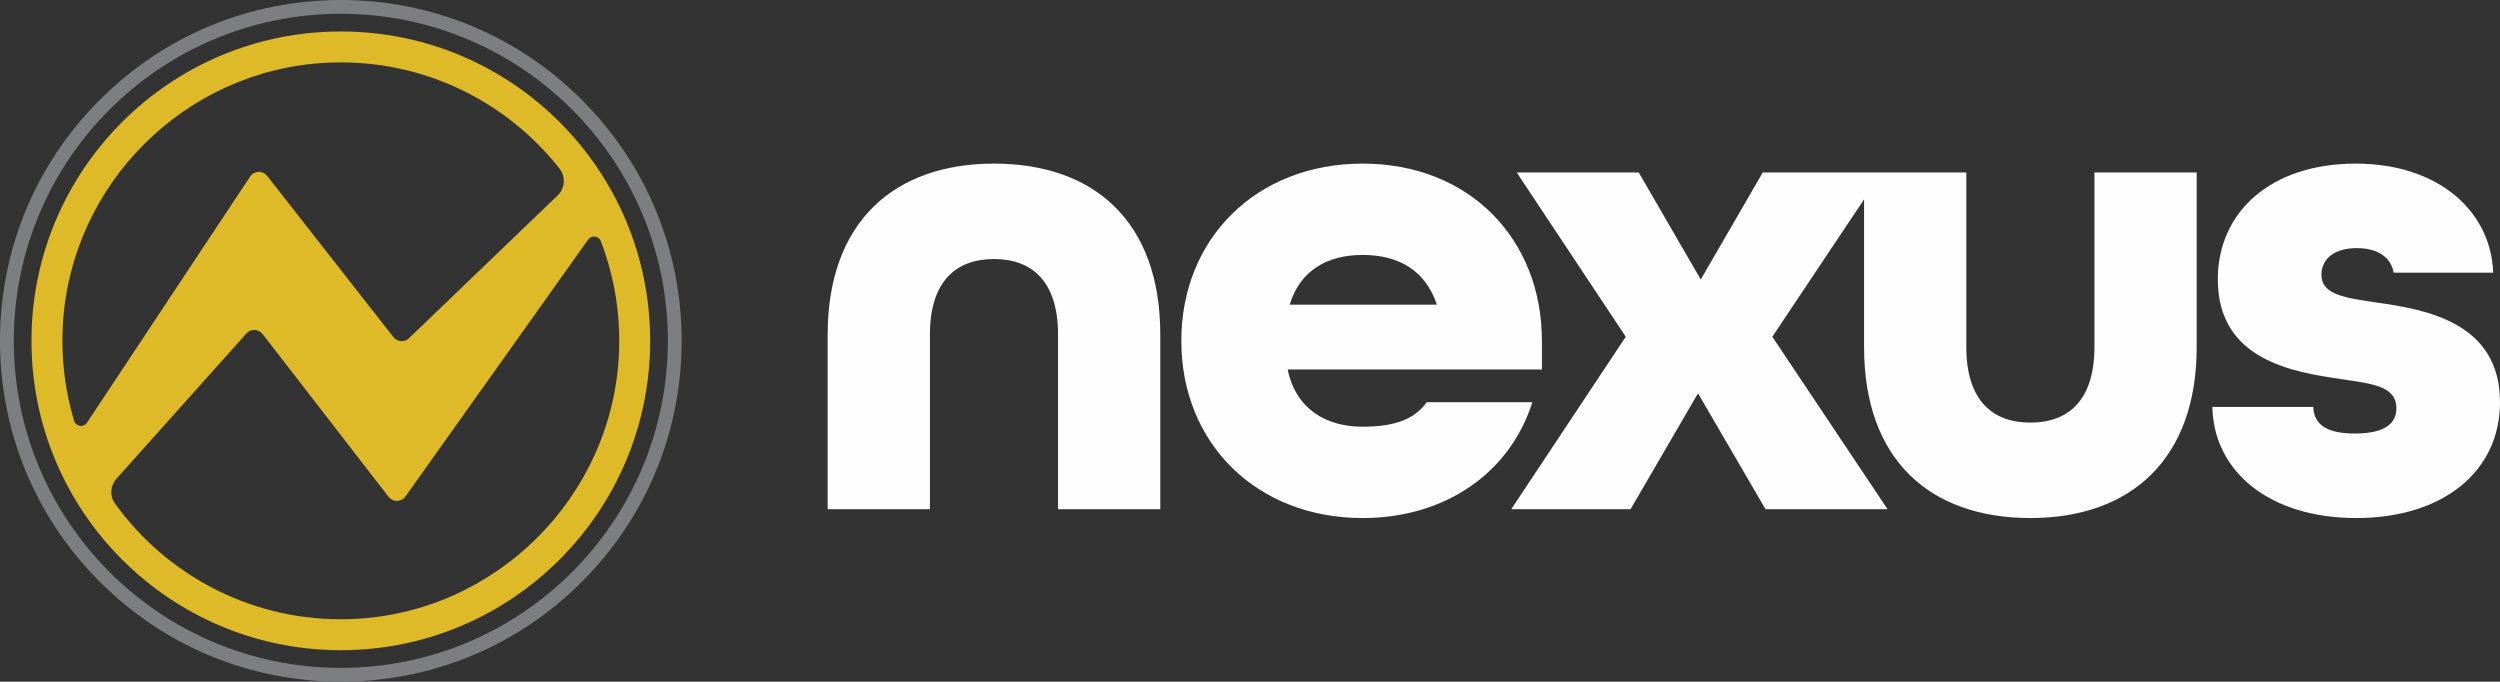 <svg xmlns="http://www.w3.org/2000/svg" xmlns:xlink="http://www.w3.org/1999/xlink" xmlns:xodm="http://www.corel.com/coreldraw/odm/2003" xml:space="preserve" width="9.422in" height="2.569in" style="shape-rendering:geometricPrecision; text-rendering:geometricPrecision; image-rendering:optimizeQuality; fill-rule:evenodd; clip-rule:evenodd" viewBox="0 0 19067.09 5198.83"><rect x="0" y="0" width="19067.09" height="5198.83" fill="#333333" stroke="none"/> <defs> <style type="text/css"> .fil0 {fill:#FEFEFE;fill-rule:nonzero} .fil1 {fill:#DFBA28;fill-rule:nonzero} .fil2 {fill:url(#id0)} </style> <linearGradient id="id0" gradientUnits="objectBoundingBox" x1="14.645%" y1="14.645%" x2="85.355%" y2="85.355%"> <stop offset="0" style="stop-opacity:1; stop-color:#7D7E81"></stop> <stop offset="0.2" style="stop-opacity:1; stop-color:#7D7E81"></stop> <stop offset="1" style="stop-opacity:1; stop-color:#7D7E81"></stop> </linearGradient> </defs> <g id="Layer_x0020_1">  <path class="fil0" d="M7580.96 1247.8c-759,0 -1268.45,441.89 -1268.45,1304.83l0 1330.82 779.76 0 0 -1330.82c0,-405.47 197.57,-577.04 488.69,-577.04 291.12,0 488.65,171.57 488.65,577.04l0 1330.82 779.77 0 0 -1330.82c0,-868.16 -509.42,-1304.83 -1268.43,-1304.83z"></path> <path class="fil0" d="M10392.52 1944.39c270.32,0 478.27,114.36 566.63,379.49l-1122.87 0c77.98,-259.93 285.92,-379.49 556.24,-379.49zm488.69 1122.89c-98.79,140.38 -265.16,187.14 -488.69,187.14 -280.74,0 -509.44,-135.16 -571.82,-436.66l1939.05 0 0 -218.37c0,-779.76 -556.28,-1351.59 -1367.24,-1351.59 -810.95,0 -1382.81,571.82 -1382.81,1351.59 0,779.8 571.86,1351.62 1382.81,1351.62 639.42,0 1128.07,-353.49 1294.45,-883.73l-805.76 0z"></path> <path class="fil0" d="M15974.05 2646.2c0,405.48 -197.53,577.05 -488.65,577.05 -291.12,0 -488.68,-171.57 -488.68,-577.05l0 -1330.82 -642.54 0 -137.24 0 -772.54 0 -473.04 816.18 -473.07 -816.18 -930.54 0 831.75 1252.84 -873.35 1315.24 909.77 0 514.64 -883.78 514.65 883.78 930.57 0 -878.59 -1315.24 699.75 -1047.43 0 1125.4c0,868.16 509.46,1304.82 1268.45,1304.82 759,0 1268.42,-441.89 1268.42,-1304.82l0 -1330.82 -779.76 0 0 1330.82z"></path> <path class="fil0" d="M18131.36 2308.29c-239.13,-36.38 -426.28,-57.18 -426.28,-213.14 0,-103.98 77.98,-202.73 270.32,-202.73 155.96,0 259.93,67.57 280.71,187.15l758.99 0c-15.57,-462.69 -410.67,-831.78 -1050.08,-831.78 -639.45,0 -1050.12,363.9 -1050.12,883.77 0,618.62 582.23,706.98 935.73,758.96 239.12,36.41 426.28,51.99 426.28,223.56 0,109.17 -77.98,192.34 -317.12,192.34 -213.1,0 -311.89,-67.6 -317.11,-202.76l-769.36 0c10.39,493.84 436.67,847.37 1096.88,847.37 660.22,0 1096.89,-353.53 1096.89,-883.75 0,-608.23 -566.63,-707.02 -935.73,-758.99z"></path> <path class="fil1" d="M4958.86 2599.41c0,1303.08 -1056.34,2359.45 -2359.44,2359.45 -1303.07,0 -2359.42,-1056.38 -2359.42,-2359.45 0,-1303.07 1056.35,-2359.44 2359.42,-2359.44 1303.1,0 2359.44,1056.38 2359.44,2359.44zm-1866.56 1187.05c-31.17,43.81 -95.79,45.14 -128.7,2.61l-960.95 -1241.66c-30.67,-39.63 -89.74,-41.71 -123.14,-4.38l-991.23 1107.84c-47.39,52.95 -52.84,132.19 -11.24,189.81 399.77,553.84 1059.55,907.51 1800.79,880.81 1099.81,-39.63 1996.28,-930.4 2043.13,-2029.92 12.84,-301.41 -37.69,-589.35 -138.68,-852.32 -15.8,-41.12 -71.31,-47.84 -96.83,-11.94l-1393.16 1959.15zm-1184.71 -2439.82c30.22,-45.59 96.21,-48.2 129.92,-5.14l963.11 1229.82c29.29,37.35 84.44,41.25 118.64,8.37l1133.9 -1089.51c56.86,-54.62 62.51,-143.4 13.66,-205.27 -409.8,-519.19 -1056.6,-842.59 -1777.35,-806.22 -1077.17,54.36 -1950.69,923.94 -2010.21,2000.83 -14.11,255.04 17.11,500.81 85.98,730.3 13.3,44.27 72.6,52.62 98.15,14.09l1244.21 -1877.28z"></path> <path class="fil2" d="M768.44 768.44c-489.06,489.09 -758.41,1139.32 -758.41,1830.98 0,691.66 269.35,1341.89 758.41,1830.98 489.09,489.09 1139.32,758.41 1830.98,758.41 691.66,0 1341.92,-269.32 1830.98,-758.41 489.09,-489.09 758.41,-1139.32 758.41,-1830.98 0,-691.65 -269.32,-1341.89 -758.41,-1830.98 -489.06,-489.06 -1139.32,-758.41 -1830.98,-758.41 -691.65,0 -1341.89,269.35 -1830.98,758.41zm-663.3 1830.98c0,-1377.52 1116.75,-2494.28 2494.28,-2494.28 1377.53,0 2494.28,1116.75 2494.28,2494.28 0,1377.53 -1116.74,2494.28 -2494.28,2494.28 -1377.52,0 -2494.28,-1116.74 -2494.28,-2494.28z"></path> <path class="fil2" d="M761.34 761.34c-490.95,490.99 -761.34,1143.74 -761.34,1838.07 0,694.34 270.4,1347.07 761.34,1838.06 490.99,490.99 1143.74,761.35 1838.07,761.35 694.34,0 1347.11,-270.36 1838.06,-761.35 490.99,-490.99 761.35,-1143.72 761.35,-1838.06 0,-694.33 -270.36,-1347.08 -761.35,-1838.07 -490.95,-490.95 -1143.72,-761.34 -1838.06,-761.34 -694.33,0 -1347.08,270.4 -1838.07,761.34zm-665.86 1838.07c0,-1382.86 1121.08,-2503.93 2503.93,-2503.93 1382.86,0 2503.92,1121.07 2503.92,2503.93 0,1382.86 -1121.06,2503.92 -2503.92,2503.92 -1382.85,0 -2503.93,-1121.06 -2503.93,-2503.92z"></path> </g> </svg>